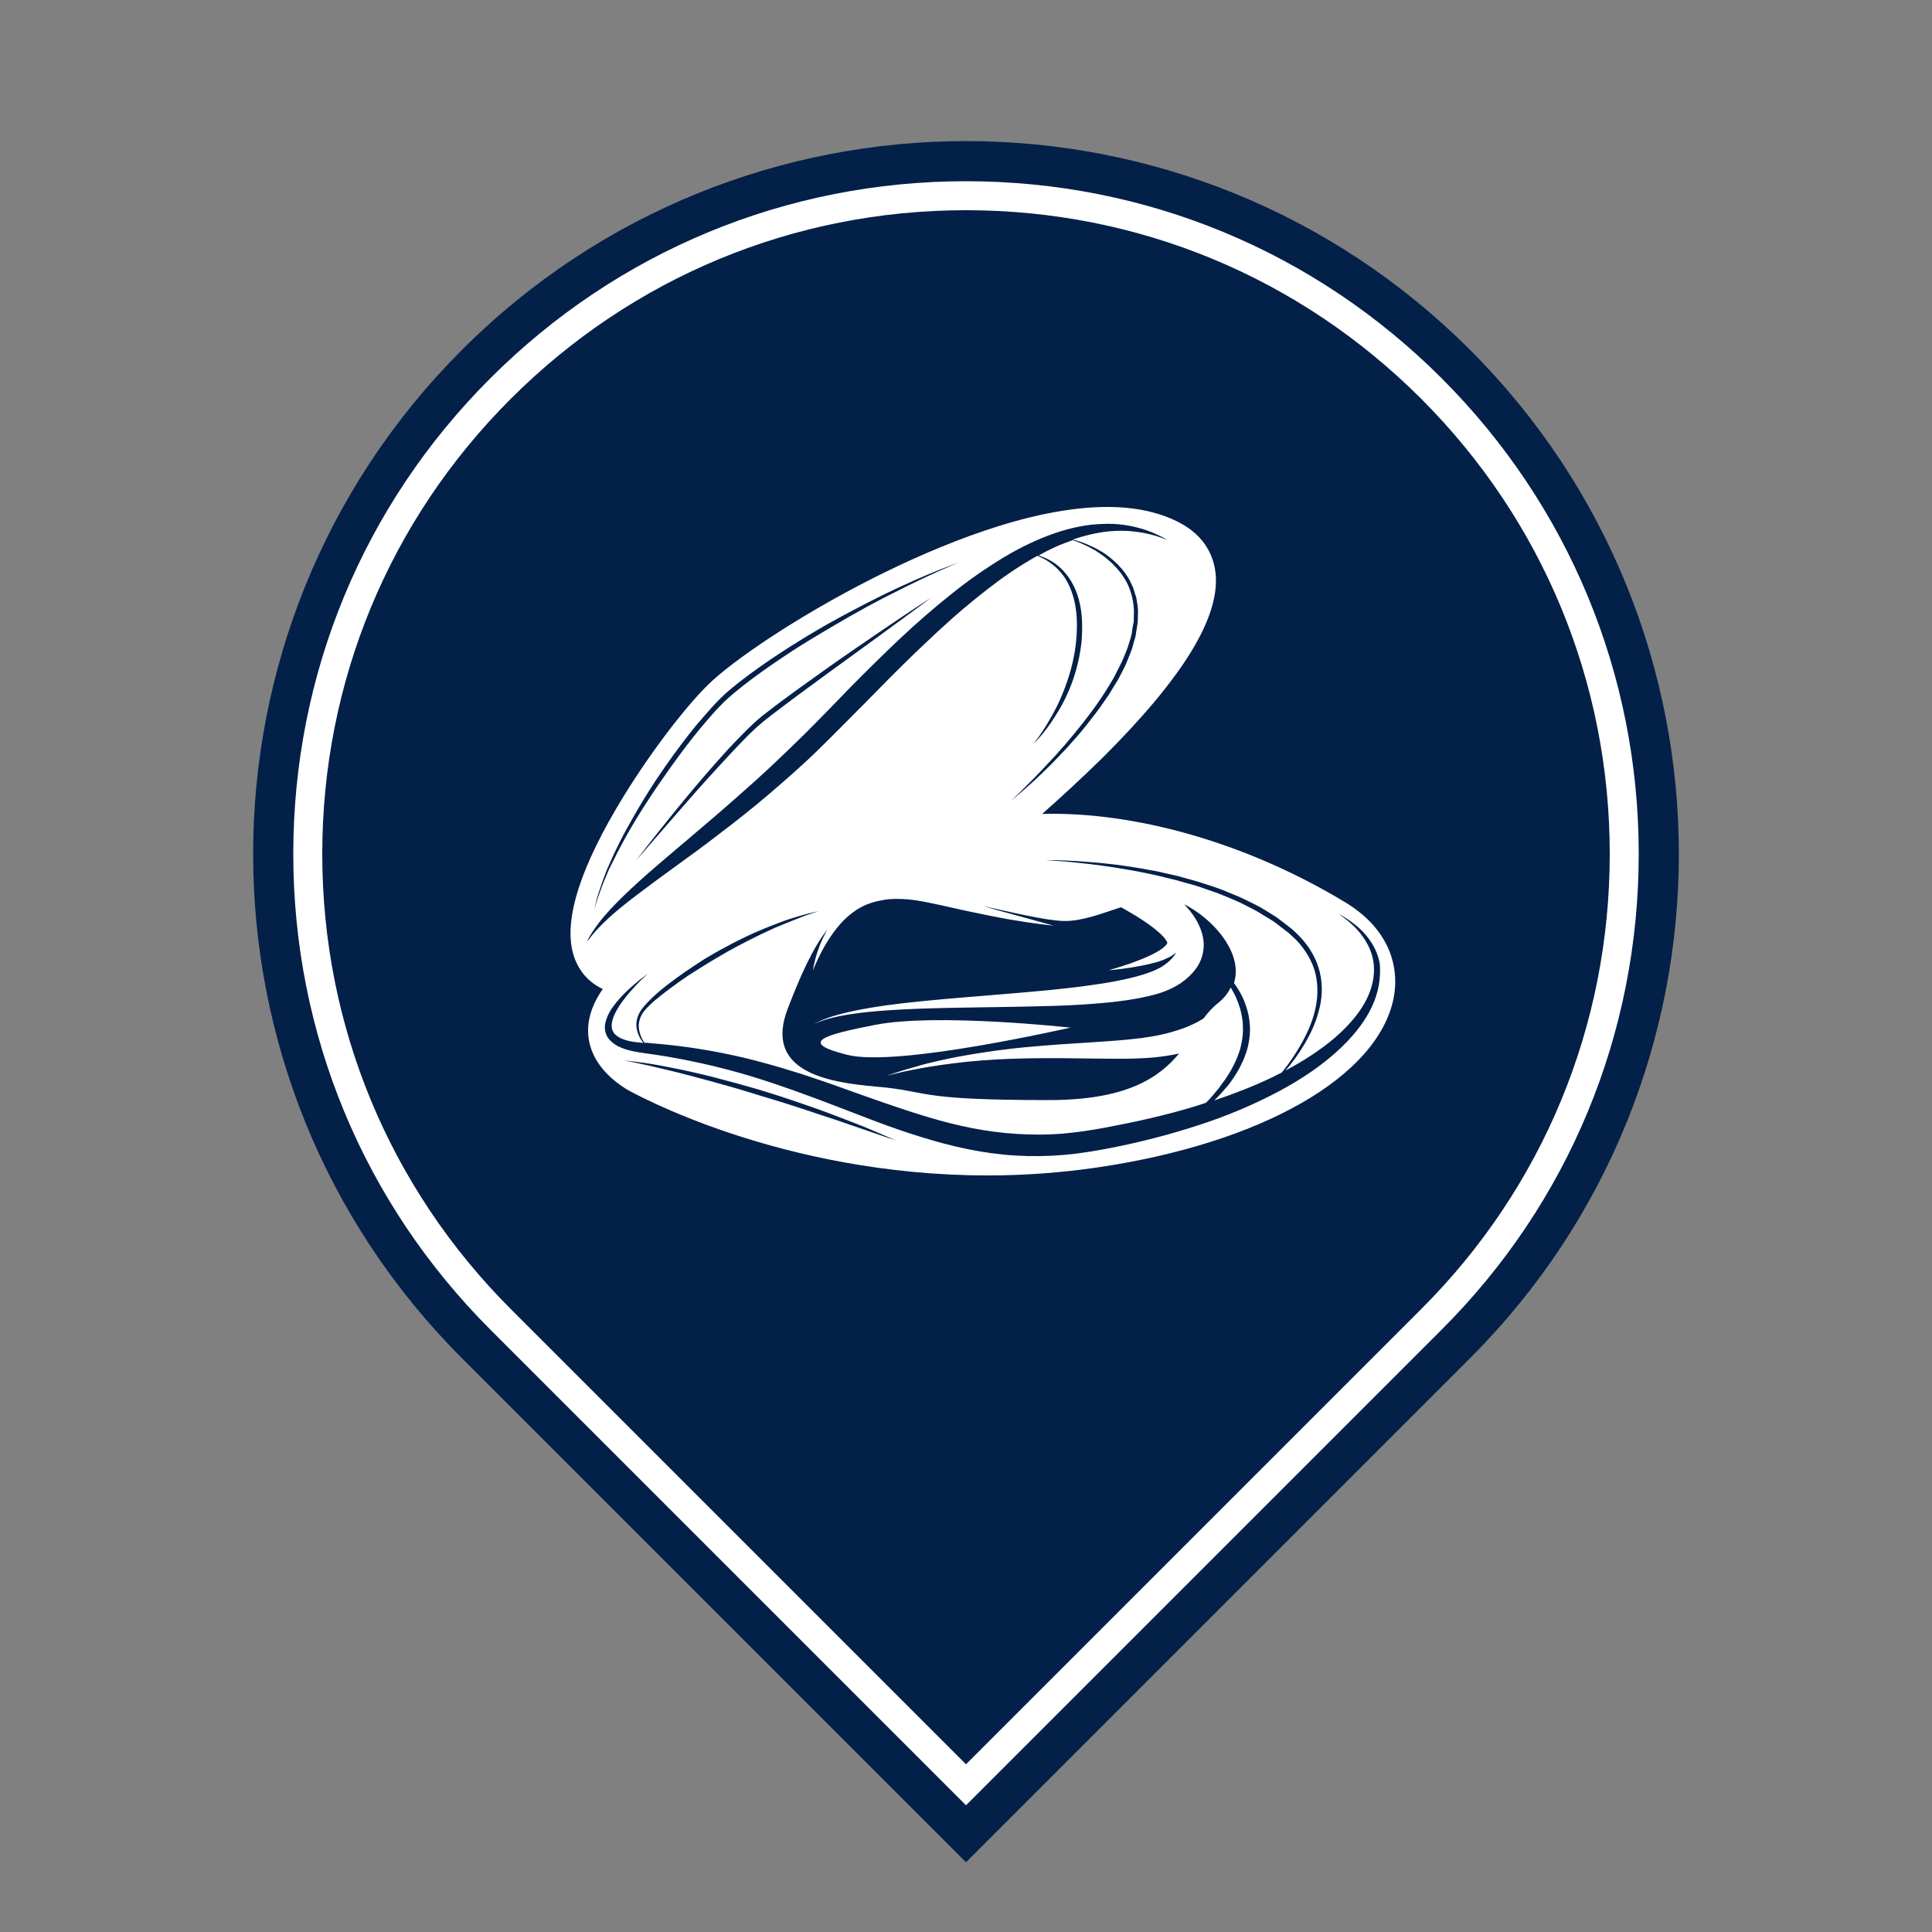 <svg xmlns="http://www.w3.org/2000/svg" xmlns:xlink="http://www.w3.org/1999/xlink" x="0px" y="0px" viewBox="0 0 1000 1000" style="enable-background:new 0 0 1000 1000;" xml:space="preserve">
<rect x="0" y="0" width="1000" height="1000" fill="#808080" stroke="none"/>
<style type="text/css">
	.st0{fill:#032049;}
	.st1{fill:none;stroke:#FFFFFF;stroke-width:15;}
	.st2{fill:#FFFFFF;}
</style>
<g id="white_x5F_background">
</g>
<g id="shrimp">
	<g>
		<path class="st0" d="M500,963.9L239.1,703c-144.1-144.1-144.1-377.8,0-521.9l0,0C383.2,37,616.8,37,760.9,181.1l0,0    c144.1,144.1,144.1,377.8,0,521.9L500,963.9z"></path>
		<path class="st1" d="M259.1,682.9C194.8,618.6,159.3,533,159.3,442s35.4-176.6,99.8-240.9c64.3-64.3,149.9-99.8,240.9-99.8    c91,0,176.5,35.4,240.9,99.8c64.3,64.3,99.8,149.9,99.8,240.9s-35.4,176.6-99.8,240.9L500,923.8L259.1,682.9z"></path>
	</g>
	<g>
		<path class="st2" d="M696.4,467.1c-48.2-29.2-103.6-45.9-152-45.9c-1.7,0-3.4,0-5,0.1c9.4-8.3,20.3-18.3,31.2-29    c41.6-41.4,60.8-72.6,58.6-95.3c-0.8-8.2-4.9-19.6-19.5-26.9c-10.1-5.1-22.4-7.7-36.6-7.7c-39.9,0-88,20.1-121.3,36.9    c-39.7,20.1-73.1,43-85.6,55.4c-11.6,11.4-31.6,37.1-47.4,64.1c-20.7,35.3-27.8,61.6-21,78.2c2.2,5.3,6.3,11.2,14.2,14.9    c-4.3,6.1-7.7,13.6-7.6,21.9c0.1,8,3.6,19.7,19.6,29.8c0.2,0.1,0.3,0.2,0.5,0.3c3.2,1.8,79.5,44.5,186.7,44.5    c19,0,38.1-1.4,56.6-4.1c85-12.5,145.2-46.8,153.5-87.5C725.1,497,716.1,479,696.4,467.1z M712.8,513.7    c-2.7,10.1-9.6,19.9-18.6,28.5c-9,8.6-20.2,16.3-32.7,22.9c-12.5,6.6-26.3,12.5-40.9,17.2c-14.6,4.8-29.9,8.8-45.8,11.9    c-7.7,1.5-16.1,2.9-24.3,3.6c-8.3,0.7-16.6,0.8-25,0.3c-16.7-1-33-4.7-48.4-9.5c-15.5-4.7-30.1-10.6-44.2-16    c-14.1-5.4-27.7-10.4-40.8-14.5c-13.1-4.1-25.7-7.2-37.5-9.5c-2.9-0.6-5.8-1.1-8.6-1.6c-2.8-0.5-5.6-0.9-8.3-1.3    c-5.4-0.8-10.9-1.3-15.9-3.3c-2.5-1-4.9-2.5-6.7-4.7c-1.8-2.2-2.3-5.2-1.9-7.6c0.9-4.8,3.4-8.2,5.6-11c4.6-5.6,8.9-9.1,11.9-11.6    c3-2.4,4.6-3.5,4.6-3.5s-1.5,1.3-4.2,4c-2.6,2.7-6.5,6.7-10.4,12.4c-1.8,2.9-3.8,6.3-4.1,10c-0.1,1.8,0.4,3.5,1.6,4.8    c1.2,1.3,3,2.3,5.2,3c2.8,1,6.1,1.3,9.6,1.6c-0.3-0.4-0.6-0.7-0.9-1.2c-1-1.5-2-3.4-2.5-5.9c-0.5-2.5-0.2-5.5,1.3-8.3    c1.5-2.8,3.8-5.1,6.3-7.6c2.5-2.4,5.3-4.8,8.3-7.1c3-2.3,6.1-4.6,9.3-6.8c3.2-2.2,6.6-4.4,10-6.6c3.4-2,6.9-4.1,10.4-5.9    c3.4-1.9,6.9-3.6,10.3-5.3c3.4-1.6,6.7-3.1,9.9-4.4c3.2-1.3,6.2-2.5,9-3.5c2.8-1.1,5.4-1.9,7.8-2.6c2.3-0.7,4.4-1.3,6.1-1.7    c3.4-0.8,5.3-1.3,5.3-1.3s-1.9,0.7-5.2,1.8c-1.7,0.5-3.6,1.3-5.9,2.2c-2.3,0.9-4.8,1.9-7.5,3c-2.8,1.1-5.7,2.4-8.8,3.9    c-3.1,1.4-6.3,3.1-9.6,4.7c-3.3,1.7-6.7,3.5-10.1,5.4c-3.4,1.9-6.8,4-10.2,6c-3.4,2.1-6.7,4.2-10,6.3c-3.2,2.2-6.4,4.4-9.3,6.6    c-3,2.2-5.8,4.4-8.4,6.6c-2.4,2.2-4.9,4.4-6.3,6.9c-1.4,2.4-1.9,5.1-1.6,7.4c0.3,2.3,1.1,4.3,1.9,5.8c0.3,0.6,0.6,1.1,1,1.5    c1.6,0.1,3.2,0.2,4.8,0.4c2.7,0.2,5.6,0.5,8.5,0.8c2.9,0.3,5.9,0.7,8.9,1.1c12.1,1.7,25.2,4.2,38.7,7.9c6.8,1.8,13.7,3.9,20.7,6.1    c7,2.3,14.1,4.7,21.2,7.3c14.3,5.1,28.9,10.4,43.9,14.9c15,4.5,30.4,7.8,46,8.7c7.8,0.5,15.6,0.5,23.4-0.1    c7.8-0.7,15.3-1.8,23.2-3.3c15.4-2.9,30.5-6.3,44.8-10.6c2.2-0.7,4.3-1.4,6.5-2.1c0.8-0.8,1.6-1.6,2.4-2.5c0.9-1,1.8-2.1,2.7-3.2    c1-1.1,1.9-2.2,2.7-3.5c0.9-1.2,1.9-2.4,2.7-3.7c1.8-2.6,3.3-5.4,4.7-8.3c0.7-1.5,1.3-3,1.8-4.5c0.6-1.5,1-3.1,1.3-4.7    c0.7-3.2,1-6.5,0.8-9.7c0-1.6-0.3-3.2-0.5-4.7c-0.4-1.5-0.6-3.1-1.1-4.5c-1.1-3.8-2.8-7.3-4.7-10.4c-1.4,3-3.6,5.8-6.8,8.3    c-2.8,2.2-5.1,4.9-7.3,7.8c-3.4,2.1-8.2,4.5-14.2,6.3c-3.8,1.2-8,2.2-12.6,3c-1.2,0.2-2.3,0.3-3.5,0.5l-1.7,0.3l-1.9,0.2    c-2.6,0.3-5.2,0.6-7.7,0.8c-5.2,0.5-10.7,0.8-16.2,1.2c-5.6,0.4-11.3,0.7-16.9,1.1c-5.7,0.4-11.4,0.9-17,1.4    c-5.6,0.5-11.1,1.2-16.4,1.9c-5.3,0.8-10.4,1.5-15.2,2.4c-4.8,0.8-9.4,1.8-13.5,2.7c-4.1,1-8,1.8-11.3,2.9c-3.3,1-6.3,1.7-8.6,2.5    c-4.7,1.5-7.4,2.4-7.4,2.4s2.8-0.7,7.6-1.8c2.4-0.6,5.4-1.1,8.8-1.8c3.4-0.7,7.2-1.2,11.4-1.9c4.2-0.6,8.7-1.2,13.6-1.7    c4.8-0.5,9.9-0.9,15.2-1.2c5.3-0.3,10.7-0.5,16.3-0.6c5.6-0.1,11.2-0.1,16.9-0.1c5.7,0.1,11.3,0.1,16.9,0.2    c5.6,0.1,11.1,0.1,16.5,0.1c2.7,0,5.4-0.1,7.9-0.2l1.9-0.1l2-0.1c1.3-0.1,2.6-0.2,3.9-0.3c4.4-0.5,8.6-1.1,12.6-2    c-10.5,12.6-27.3,24.1-67.4,24.1c-70.6,0-60.6-4.5-89.6-7c-25.6-2.2-58.1-8-45.5-40.5c6.7-17.4,12.8-31,20.5-40.9    c-1.6,2.9-2.9,5.6-3.9,8.1c-1,2.6-1.8,5-2.3,7c-1.1,3.9-1.3,6.2-1.3,6.2s0.8-2.2,2.5-5.8c1.7-3.6,4.3-8.7,8.3-14.1    c2-2.7,4.3-5.5,7.1-7.9c2.8-2.5,6-4.7,9.6-6.2c0.9-0.4,1.9-0.7,2.7-1c1.1-0.3,2.1-0.6,3.2-0.9c2.1-0.4,4-0.8,6.1-1    c4.2-0.3,8.6-0.1,13,0.5c8.8,1.3,17.7,3.6,26.1,5.4c8.4,1.8,16.3,3.4,23.1,4.6c3.4,0.6,6.5,1,9.3,1.5c2.8,0.4,5.2,0.7,7.2,1    c4,0.5,6.3,0.7,6.3,0.7s-2.2-0.6-6.1-1.7c-3.9-1.1-9.4-2.6-16-4.4c-4.5-1.2-9.4-2.6-14.7-4.1c17,3.7,33.1,7.6,42.1,7.8    c9.3,0.2,19.4-3.8,29.6-7.1c0.1,0.1,0.2,0.1,0.3,0.1c1.7,1,4.2,2.4,7.2,4.2c2.9,1.8,6.3,4,9.5,6.5c1.6,1.3,3.2,2.6,4.6,4.1    c1.4,1.3,2.3,3.2,2.4,3.3l0,0l0,0c0-0.1-0.1,0.3,0.1-0.3l0,0l0,0.1l-0.1,0.4c-0.1,0.4-0.1,0.2-0.1,0.3c0,0.1-0.3,0.5-0.5,0.8    c-0.5,0.6-1.3,1.3-2.1,1.9c-1.7,1.2-3.6,2.3-5.5,3.2c-3.9,1.9-7.7,3.3-11,4.5c-6.7,2.3-11.3,3.5-11.3,3.5s4.7-0.3,11.8-1.4    c3.5-0.6,7.6-1.3,12.1-2.5c2.2-0.6,4.5-1.3,6.8-2.5c1.2-0.5,2.4-1.2,3.6-2.2c0.2-0.2,0.5-0.4,0.7-0.6c-0.1,0.2-0.2,0.4-0.3,0.6    c-0.9,1.7-2.6,3.5-4.8,5.2c-3.8,3.1-10.2,5.3-16.8,7c-6.7,1.7-13.9,3-21.3,4c-7.4,1.1-15,1.9-22.6,2.7    c-30.5,2.9-61.4,4.7-84.4,7.9c-11.5,1.6-21,3.6-27.4,5.6c-3.2,1-5.7,2-7.3,2.8c-1.6,0.8-2.5,1.3-2.5,1.3s0.9-0.4,2.5-1.1    c1.7-0.7,4.2-1.5,7.4-2.3c6.5-1.6,16-2.9,27.5-3.7c23-1.7,53.7-1.4,84.7-2.3c7.7-0.2,15.5-0.6,23.2-1.2c7.7-0.6,15.2-1.4,22.7-2.8    c7.4-1.5,14.8-3.1,21.8-7.8c3.2-2.2,6.2-4.9,8.6-8.5c2.4-3.6,3.6-8.3,3.3-12.6c-0.3-4.3-1.8-7.8-3.3-10.7    c-1.6-2.9-3.4-5.3-5.2-7.3c-0.5-0.6-1-1.1-1.5-1.7c0.7,0.3,1.4,0.7,2.1,1.1c15.7,9,28.1,25.8,23.6,39.6c0.7,1,1.5,2.1,2.2,3.3    c1.6,2.5,3,5.4,4,8.5c1.1,3.1,1.8,6.4,2,9.9c0.3,3.4-0.1,7-0.8,10.4c-0.4,1.7-0.8,3.4-1.5,5c-0.5,1.7-1.2,3.2-2,4.8    c-1.4,3.1-3.2,5.9-5.1,8.6c-0.9,1.4-1.9,2.6-2.9,3.7c-1,1.2-2,2.3-3,3.4c-1,1.1-2,2.1-3,3.1c0,0-0.1,0.1-0.1,0.1    c10.6-3.6,20.7-7.5,30-12c1.7-0.8,3.3-1.7,5-2.5c3.4-4.2,7.1-9.5,10.6-15.8c2.6-4.8,5.1-10.2,6.5-16.2c1.5-6,1.8-12.6,0.3-19.1    c-1.6-6.5-5.3-12.6-10.1-17.6c-1.3-1.2-2.7-2.5-3.9-3.6l-4.3-3.3c-1.5-1.1-2.8-2.3-4.4-3.2l-4.6-2.8c-3-2-6.3-3.6-9.5-5.2    c-3.2-1.7-6.6-3-9.9-4.4c-3.3-1.4-6.7-2.6-10-3.7c-1.7-0.6-3.3-1.2-5-1.7c-1.7-0.5-3.3-1-5-1.4c-1.6-0.5-3.3-0.9-4.9-1.4    c-1.6-0.4-3.3-0.8-4.9-1.2c-3.2-0.8-6.3-1.6-9.4-2.2c-6.1-1.3-12-2.3-17.4-3.2c-5.4-0.8-10.4-1.5-14.8-2    c-4.4-0.5-8.3-0.9-11.5-1.2c-6.4-0.5-10.1-0.7-10.1-0.7s0.9,0,2.6,0c1.7,0,4.2,0,7.5,0.2c3.2,0.1,7.1,0.4,11.6,0.7    c2.2,0.2,4.6,0.4,7.1,0.6c2.5,0.3,5.1,0.6,7.9,0.9c5.5,0.7,11.4,1.6,17.6,2.8c3.1,0.5,6.3,1.2,9.5,2c1.6,0.4,3.3,0.7,4.9,1.1    c1.6,0.5,3.3,0.9,5,1.4c1.7,0.5,3.3,0.9,5,1.4c1.7,0.5,3.3,1.1,5,1.6c3.4,1.1,6.8,2.2,10.2,3.7c3.4,1.4,6.8,2.7,10.1,4.4    c3.3,1.6,6.7,3.2,9.8,5.2l4.7,2.9c1.6,1,3,2.2,4.5,3.3l4.4,3.4c1.5,1.3,2.7,2.5,4,3.8c5.2,5.4,9,11.9,10.6,18.9    c1.6,7,1.1,14-0.7,20.1c-1.6,6.2-4.3,11.7-7.1,16.5c-3.3,5.6-6.7,10.2-10,14c9.4-5,18-10.6,25.2-16.7c8.9-7.6,15.8-16.2,18.8-25.1    c1.5-4.4,2-8.8,1.7-12.8c-0.4-4-1.6-7.6-3.2-10.6c-3.2-6.1-7.4-9.9-10.3-12.3c-1.5-1.2-2.6-2.1-3.4-2.6c-0.8-0.6-1.2-0.9-1.2-0.9    s0.4,0.2,1.3,0.7c0.9,0.5,2.1,1.2,3.7,2.3c3.1,2.2,7.8,5.5,11.8,11.7c2,3.1,3.7,6.9,4.4,11.3C714.5,503.7,714.2,508.7,712.8,513.7    z M329.3,549.6c4,0.5,9.7,1.3,16.5,2.7c6.8,1.3,14.7,3,23,5.1c4.2,1.1,8.5,2.3,12.8,3.4c4.3,1.3,8.8,2.4,13.2,3.8    c4.4,1.4,8.8,2.7,13.1,4.2c4.3,1.5,8.5,2.8,12.6,4.3c8.1,2.8,15.6,5.8,22.1,8.3c6.4,2.4,11.7,4.9,15.4,6.4    c3.7,1.6,5.8,2.5,5.8,2.5s-2.2-0.7-6-2c-3.8-1.3-9.2-3.2-15.7-5.4c-3.3-1.1-6.8-2.3-10.5-3.6c-3.8-1.2-7.7-2.5-11.8-3.9    c-4.1-1.4-8.3-2.7-12.6-4.1c-4.3-1.4-8.7-2.7-13.1-4c-4.4-1.4-8.8-2.7-13.1-4c-4.3-1.2-8.6-2.4-12.8-3.6c-4.2-1.1-8.2-2.2-12-3.2    c-3.8-1-7.4-1.9-10.8-2.7c-6.7-1.6-12.3-2.9-16.2-3.7c-3.9-0.8-6.2-1.2-6.2-1.2S325.3,549.1,329.3,549.6z M303.9,487.2    c0,0,0.2-0.3,0.5-1c0.3-0.6,0.8-1.6,1.6-2.8c1.5-2.4,3.8-5.8,7.3-9.8c6.9-8,18-18.2,31.6-29.7c6.8-5.8,14.2-12,22-18.7    c7.8-6.6,15.8-13.7,24.1-21.1c8.2-7.4,16.5-15.4,24.8-23.5c8.3-8.2,16.5-16.8,24.8-25.3c8.4-8.5,16.9-16.9,25.5-25    c8.6-8.1,17.4-15.7,26.3-22.8c8.8-7.1,17.9-13.4,26.8-18.8c8.9-5.4,18-9.7,26.7-12.7c8.7-3,17.1-4.6,24.6-4.8    c7.5-0.4,14,0.7,19.1,2.1c5.1,1.3,8.9,3.2,11.4,4.4c1.3,0.6,2.2,1.2,2.8,1.5c0.6,0.4,1,0.5,1,0.5s-0.3-0.1-1-0.4    c-0.7-0.2-1.7-0.7-3-1.1c-2.6-0.9-6.6-2.1-11.6-2.8c-5.1-0.8-11.3-1-18.3,0c-4.9,0.7-10.2,2-15.7,3.9c0.3,0.1,0.8,0.2,1.7,0.4    c1.2,0.4,3,0.9,5.2,1.8c1.1,0.5,2.3,1,3.6,1.6c1.3,0.6,2.7,1.4,4.1,2.2c1.5,0.8,2.9,1.9,4.4,3c1.5,1.2,3,2.5,4.4,3.9    c1.4,1.5,2.9,3.1,4.1,5c1.4,1.8,2.4,3.9,3.4,6.1c0.6,1.1,0.8,2.3,1.2,3.4c0.3,1.2,0.9,2.3,1,3.6c0.4,2.5,0.9,5,0.7,7.7    c0,1.3-0.1,2.7-0.1,4c-0.2,1.3-0.4,2.6-0.6,3.9c-0.3,1.3-0.3,2.5-0.7,4c-0.4,1.3-0.8,2.6-1.1,3.9c-0.7,2.7-1.8,5.2-2.8,7.7    c-1,2.6-2.2,5-3.5,7.4c-1.2,2.5-2.6,4.8-4.1,7.1l-2.1,3.5l-2.3,3.3c-3,4.5-6.3,8.6-9.4,12.6c-1.6,2-3.2,3.9-4.8,5.8    c-1.6,1.8-3.3,3.6-4.8,5.4c-3.2,3.4-6.2,6.6-9.1,9.5c-2.9,2.9-5.6,5.4-8,7.7c-2.4,2.2-4.6,4.1-6.4,5.7c-3.6,3.1-5.7,4.8-5.7,4.8    s2-1.9,5.4-5.2c1.7-1.7,3.7-3.7,6-6c2.3-2.4,4.9-5,7.6-8c2.8-2.9,5.7-6.2,8.8-9.7c3-3.5,6.1-7.3,9.3-11.3c3.1-4,6.3-8.2,9.2-12.6    l2.2-3.3l2.1-3.4c1.4-2.3,2.8-4.6,3.9-7c1.2-2.4,2.5-4.7,3.5-7.2c1-2.5,2.1-4.9,2.8-7.4c0.4-1.3,0.8-2.5,1.1-3.7    c0.4-1.1,0.5-2.5,0.7-3.8c0.2-1.3,0.4-2.6,0.7-3.8c0-1.2,0.1-2.5,0.1-3.7c0.2-4.9-0.8-9.7-2.4-13.9c-0.9-2.1-1.8-4.1-3.1-5.8    c-1.1-1.9-2.5-3.4-3.8-4.9c-2.7-2.9-5.6-5.3-8.3-7.1c-1.3-0.9-2.6-1.8-3.9-2.4c-1.2-0.7-2.4-1.3-3.5-1.8c-3.7-1.8-6.1-2.5-6.7-2.7    c-2.3,0.8-4.6,1.7-6.9,2.6c-3.5,1.5-7.1,3.3-10.7,5.3c3,1,7.2,2.7,11.1,6.3c4.2,3.8,7.9,9.6,9.7,16.5c1.9,6.9,2,14.5,1.4,21.9    c-0.8,7.4-2.6,14.8-5,21.3c-2.4,6.6-5.5,12.3-8.5,17c-2.9,4.7-5.8,8.4-7.9,10.8c-2.1,2.5-3.5,3.7-3.5,3.7s1.2-1.4,3-4    c1.9-2.6,4.3-6.5,7-11.3c2.7-4.8,5.3-10.6,7.5-17.1c2.2-6.5,3.9-13.5,4.6-20.8c0.7-7.2,0.6-14.5-1-21.1c-0.8-3.3-1.9-6.3-3.3-9    c-1.4-2.7-3.2-5.1-5.1-7c-3.7-3.7-7.7-5.9-10.7-7c-4.3,2.4-8.7,5.1-13.2,8.1c-8.3,5.6-16.6,12.2-25.1,19.3    c-8.4,7.1-16.7,15-25.1,23c-8.4,8.1-16.7,16.5-25,25c-8.4,8.4-16.7,16.9-25.2,25.2c-8.5,8.3-17.3,15.9-25.8,23.2    c-8.6,7.3-17.1,14-25.3,20.2c-8.1,6.3-16,12-23.2,17.2c-14.4,10.5-26.4,19.3-34,26.3c-3.8,3.5-6.6,6.5-8.3,8.6    c-0.9,1.1-1.5,1.9-1.9,2.5C304.1,486.9,303.9,487.2,303.9,487.2z M377.9,356.9c6.6-5.5,13.5-10.5,20.4-15.2    c6.9-4.7,13.9-9.1,20.7-13.2c6.8-4.1,13.6-7.9,20-11.3c6.4-3.4,12.6-6.6,18.3-9.4c2.9-1.4,5.6-2.7,8.2-3.9    c2.7-1.2,5.2-2.3,7.5-3.4c4.7-2.1,8.9-3.8,12.3-5.2c6.9-2.7,10.9-4.2,10.9-4.2s-3.9,1.7-10.7,4.7c-3.4,1.6-7.5,3.4-12.1,5.7    c-4.7,2.2-9.8,4.9-15.5,7.7c-5.6,2.9-11.7,6.2-18,9.8c-6.3,3.6-12.9,7.5-19.7,11.6c-6.8,4.1-13.7,8.6-20.5,13.3    c-6.8,4.7-13.7,9.7-20.1,15.1c-1.6,1.3-3.1,2.8-4.7,4.2c-1.4,1.5-3,3-4.4,4.5c-2.8,3.1-5.5,6.3-8.2,9.5    c-5.3,6.4-10.2,13-14.8,19.4c-4.6,6.5-9,12.8-12.9,18.9c-4,6.1-7.5,12-10.6,17.5c-3.1,5.6-5.7,10.7-8,15.4c-1.2,2.3-2,4.6-2.9,6.6    c-0.9,2-1.6,4-2.2,5.7c-0.6,1.7-1.2,3.3-1.7,4.7c-0.4,1.4-0.7,2.6-1,3.5c-0.6,1.9-0.8,2.9-0.8,2.9s0.2-1,0.7-3    c0.2-1,0.5-2.2,0.8-3.6c0.4-1.4,0.9-3,1.5-4.7c0.6-1.8,1.2-3.7,2-5.8c0.8-2.1,1.6-4.4,2.7-6.7c1.1-2.4,2.1-4.9,3.4-7.5    c1.3-2.6,2.6-5.4,4.1-8.2c3-5.6,6.4-11.6,10.2-17.9c3.8-6.3,8-12.7,12.6-19.2c4.6-6.5,9.5-13.1,14.8-19.6    C365.8,369.1,371.3,362.4,377.9,356.9z M482,309.3c0,0-2.6,1.9-7.1,5.3c-4.5,3.3-11,8.1-18.8,13.8c-7.8,5.7-16.9,12.3-26.7,19.4    c-9.8,7.1-20.1,14.7-30.3,22.5c-5.2,3.9-9.8,8.1-14.2,12.7c-4.4,4.5-8.6,9.1-12.7,13.5c-8.2,8.9-15.6,17.3-21.9,24.6    c-12.7,14.6-21.1,24.3-21.1,24.3s7.8-10.3,20-25.3c6.1-7.5,13.3-16.2,21.3-25.2c4-4.5,8.2-9.2,12.7-13.7c2.2-2.3,4.5-4.6,6.9-6.8    c2.4-2.2,4.9-4.3,7.5-6.2c5.1-4,10.3-7.8,15.4-11.5c5.2-3.7,10.2-7.3,15.1-10.8c9.8-7,19.2-13.3,27.2-18.8    C471.1,316.3,482,309.3,482,309.3z"></path>
		<path class="st2" d="M452.8,530.5c-26,5.1-40.3,9-14.2,15.5c26,6.5,114.5-14,115.5-14.1C554.1,531.9,484.5,524.2,452.8,530.5z"></path>
	</g>
</g>
<g id="text">
</g>
</svg>